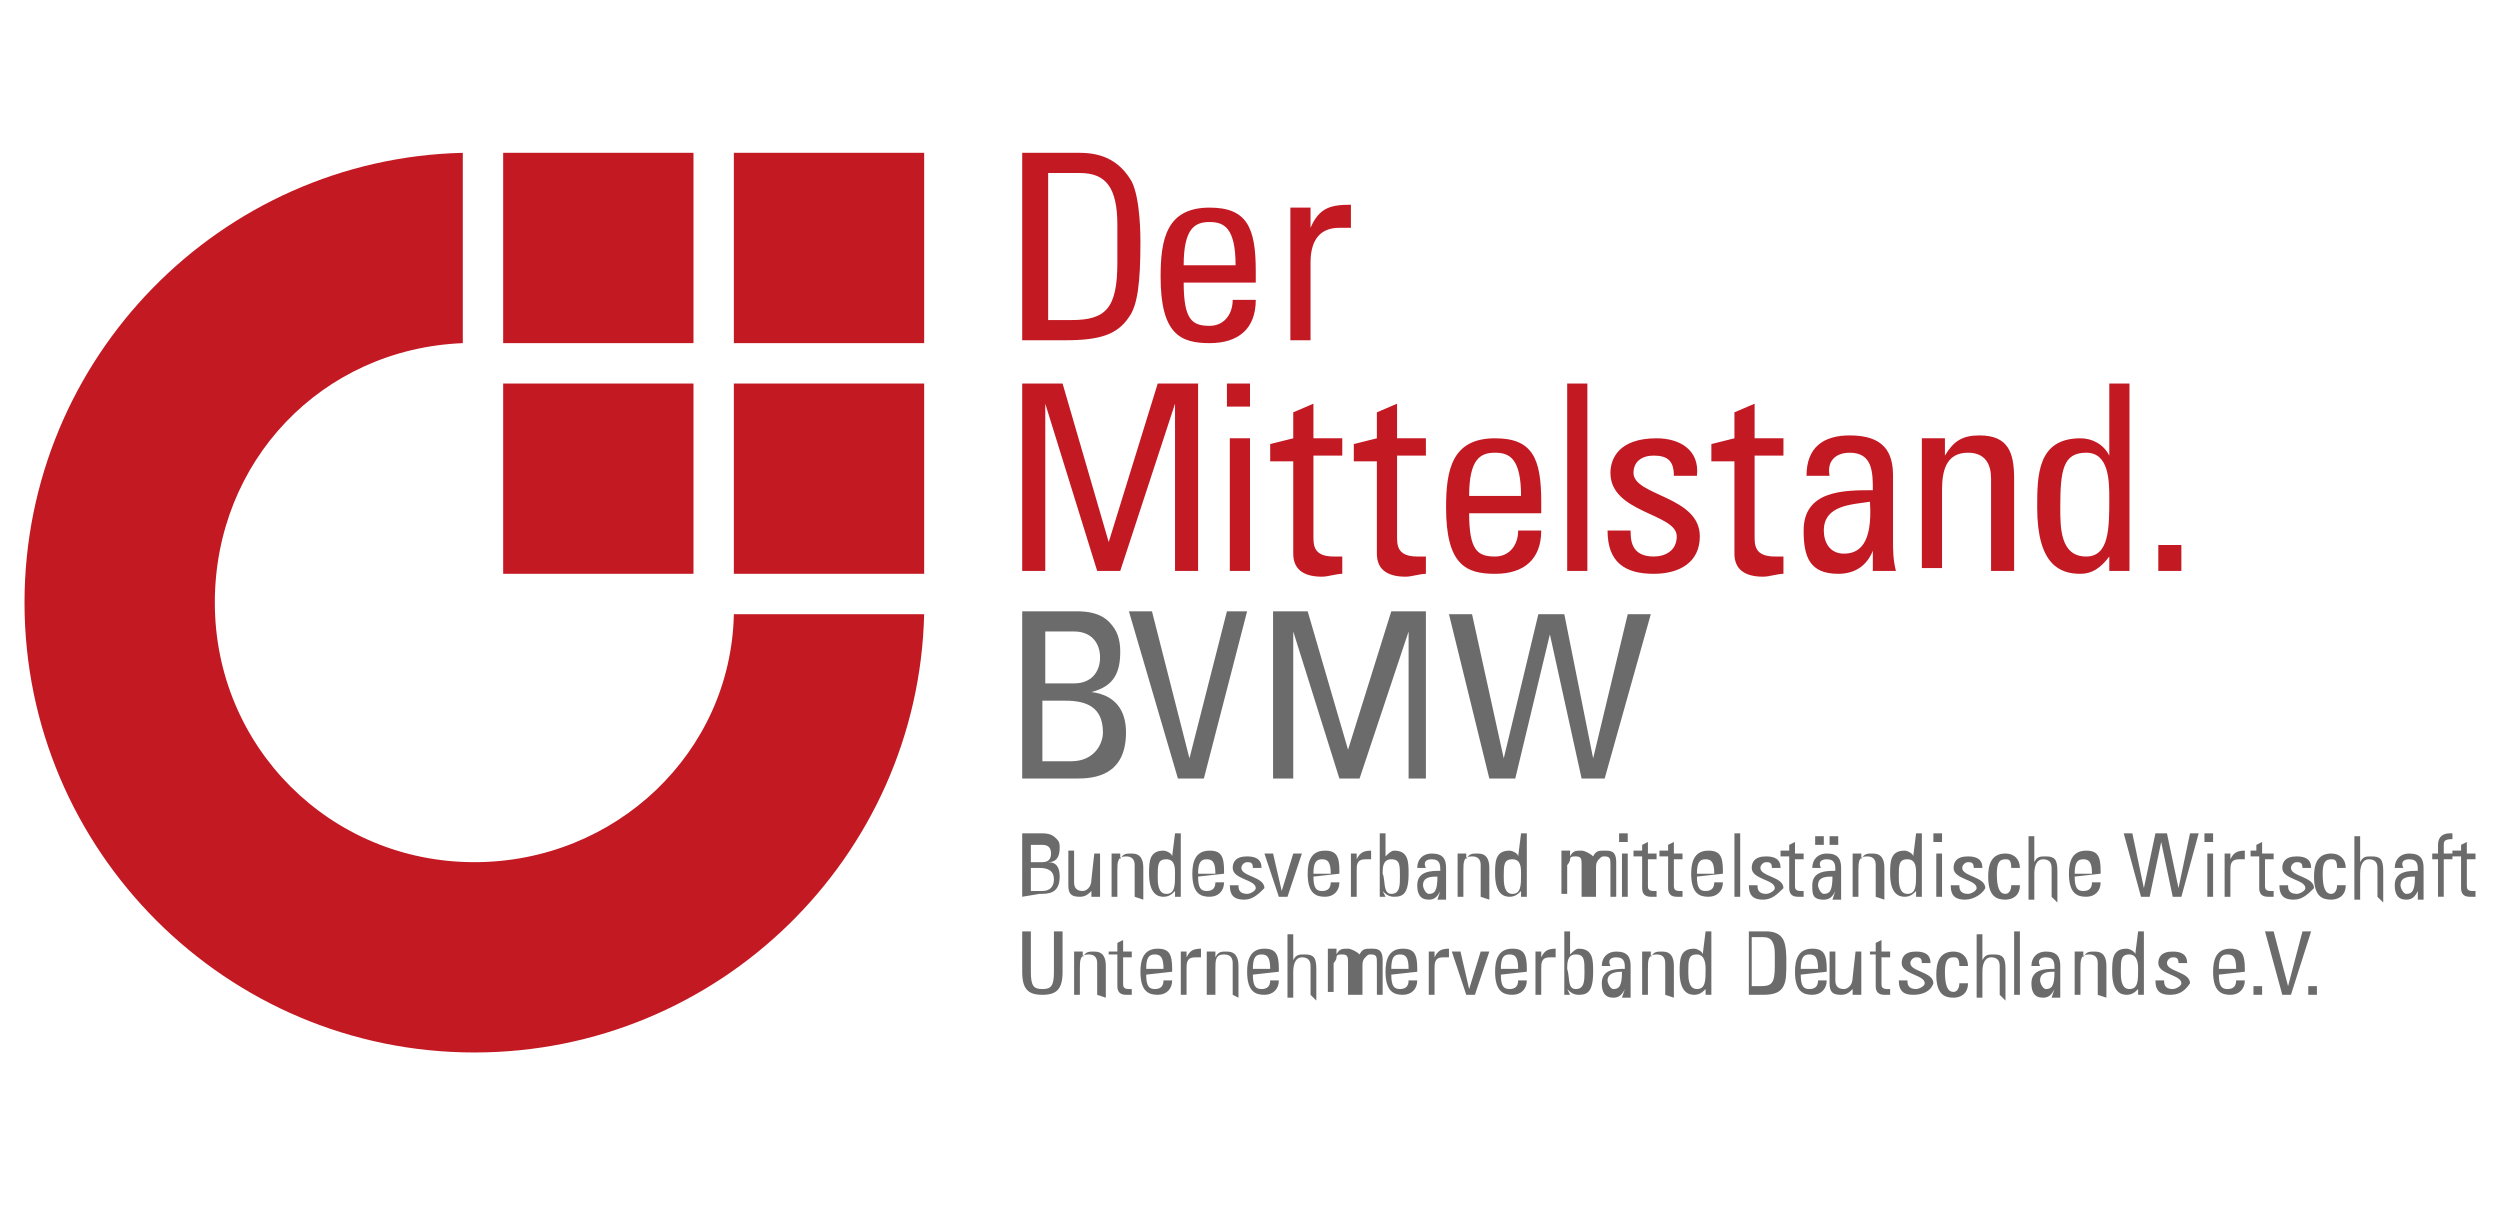 <svg id="Ebene_1" xmlns="http://www.w3.org/2000/svg" viewBox="0 0 85 42.5" width="102" height="50"><style>.st0{fill:#c31923}.st1{fill:#6b6b6b}</style><path class="st0" d="M31.2 21.3c-.2 8.4-7.1 15.2-15.6 15.2C7 36.5 0 29.5 0 20.9 0 12.4 6.8 5.5 15.2 5.3v6.6c-4.9.2-8.6 4.1-8.6 9 0 5 4 9 9 9 4.9 0 8.9-3.8 9-8.6h6.6zm-14.6-16h6.6v6.6h-6.6V5.3zm8 8h6.6v6.6h-6.6v-6.6zm0-8h6.6v6.6h-6.6V5.3zm-8 8h6.6v6.6h-6.6v-6.6zM35.4 19.8h-.8v-6.5H36l1.6 5.5 1.7-5.5h1.4v6.5h-.8V14L38 19.8h-.8L35.4 14v5.8zM41.7 13.3h.8v.8h-.8v-.8zm.8 6.5h-.7v-4.6h.7v4.6zM44 15.2v-.9l.7-.3v1.2h1v.6h-1v2.8c0 .3 0 .7.7.7h.3v.6c-.2 0-.5.1-.7.1-.7 0-1-.3-1-.8V16h-.8v-.6l.8-.2zM46.9 15.2v-.9l.7-.3v1.2h1v.6h-1v2.8c0 .3 0 .7.7.7h.3v.6c-.2 0-.5.1-.7.1-.7 0-1-.3-1-.8V16h-.8v-.6l.8-.2zM50.1 17.8c0 1.3.3 1.5.9 1.5.5 0 .8-.4.8-.9h.8c0 1-.6 1.5-1.6 1.5s-1.7-.3-1.7-2.3c0-1.3.2-2.4 1.7-2.4 1.3 0 1.6.7 1.6 2.2v.4h-2.5zm1.8-.6c0-1.3-.4-1.5-.9-1.5s-.9.2-.9 1.5h1.8zM54.2 19.8h-.7v-6.5h.7v6.5zM56.5 19.9c-1 0-1.6-.4-1.6-1.5h.8c0 .3 0 .9.8.9.4 0 .8-.2.8-.7 0-.8-2.3-.8-2.3-2.2 0-.5.3-1.2 1.6-1.2.8 0 1.5.4 1.4 1.3h-.8c0-.5-.2-.7-.7-.7-.4 0-.7.2-.7.6 0 .8 2.3.8 2.3 2.2 0 .9-.7 1.3-1.6 1.3zM59.3 15.2v-.9l.7-.3v1.2h1v.6h-1v2.8c0 .3 0 .7.7.7h.3v.6c-.2 0-.5.1-.7.1-.7 0-1-.3-1-.8V16h-.8v-.6l.8-.2zM64.1 19.1c-.2.5-.6.8-1.2.8-1 0-1.2-.6-1.2-1.5 0-1.4 1.4-1.4 2.4-1.4 0-.6 0-1.3-.8-1.3-.5 0-.8.3-.7.8h-.8c0-1 .6-1.4 1.5-1.4 1.2 0 1.5.6 1.5 1.4v2.2c0 .4 0 .7.1 1.1h-.8v-.7zm-1.7-.7c0 .4.2.8.7.8.5 0 1-.3.9-1.8-.6.1-1.6.1-1.6 1zM68.2 19.8v-3.2c0-.5-.2-.9-.8-.9-.8 0-.9.7-.9 1.3v2.7h-.7v-3.6-.9h.8v.6c.3-.5.6-.7 1.2-.7 1 0 1.2.6 1.2 1.5v3.2h-.8zM72.3 13.3h.7v6.5h-.7v-.5c-.3.4-.6.6-1 .6-.7 0-1.5-.3-1.5-2.3 0-1.1 0-2.4 1.5-2.4.4 0 .8.2 1 .6v-2.5zm-.8 2.4c-.8 0-.9.6-.9 1.9 0 .7 0 1.7.9 1.7.8 0 .8-1 .8-2 0-.6 0-1.6-.8-1.6zM74.8 19.8H74v-.9h.8v.9z"/><g><path class="st0" d="M34.6 5.3h2c.8 0 1.4.3 1.8 1 .3.6.3 1.9.3 2.1 0 1.4-.1 2.2-.4 2.6-.4.6-1 .8-2.2.8h-1.5V5.3zm.9 5.8h.8c1.2 0 1.6-.4 1.6-2V7.8c0-1.3-.4-1.8-1.3-1.8h-1.1v5.1zM40.2 9.8c0 1.3.3 1.5.9 1.5.5 0 .8-.4.8-.9h.8c0 1-.6 1.5-1.6 1.5s-1.7-.3-1.7-2.3c0-1.3.2-2.4 1.7-2.4 1.3 0 1.6.7 1.6 2.2v.4h-2.5zm1.8-.6c0-1.3-.4-1.5-.9-1.5s-.9.2-.9 1.5H42zM44.6 7.9c.3-.7.7-.8 1.4-.8v.8h-.4c-.8 0-1 .6-1 1.2v2.7h-.7V7.2h.7v.7z"/></g><g><path class="st1" d="M34.6 27v-5.8h1.9c.8 0 1.1.3 1.3.6.2.3.2.7.2.8 0 .7-.2 1.2-1 1.4.8.1 1.2.6 1.2 1.4 0 1.5-1.1 1.6-1.7 1.6h-1.9zm.7-3.3h1.1c.6 0 .9-.4.9-.9s-.3-.9-.9-.9h-1v1.8zm0 2.7h1c.8 0 1.1-.6 1.1-1 0-.9-.6-1.1-1.3-1.1h-.8v2.1zM40.9 27H40l-1.7-5.8h.8l1.3 5.1 1.3-5.1h.7L40.9 27zM44 27h-.7v-5.8h1.2l1.4 4.8 1.5-4.8h1.2V27H48v-5.1L46.3 27h-.7L44 21.9V27zM49.4 21.3h.8l1.1 5 1.2-5h.9l1 5 1.2-5h.8L54.8 27H54l-1.1-5-1.2 5h-.9l-1.4-5.7z"/></g><g><path class="st1" d="M34.6 31.1v-2.2h.7c.3 0 .4.1.5.2.1.1.1.2.1.3 0 .3-.1.5-.4.5.3 0 .4.2.4.5 0 .6-.4.6-.7.6l-.6.1zm.3-1.2h.4c.2 0 .3-.1.3-.3 0-.2-.1-.3-.3-.3h-.4v.6zm0 1h.4c.3 0 .4-.2.4-.4 0-.3-.2-.4-.5-.4h-.3v.8zM37.1 29.6h.2v1.5H37v-.2c-.1.1-.2.2-.4.2-.3 0-.4-.1-.4-.4v-1.2h.2v1.1c0 .2.1.3.3.3.1 0 .3-.1.3-.4l.1-.9zM38.5 31.1V30c0-.2-.1-.3-.3-.3-.3 0-.3.2-.3.5v.9h-.2v-1.2-.3h.3v.2c.1-.2.2-.2.4-.2.3 0 .4.2.4.5v1.1l-.3-.1zM39.9 28.9h.2v2.2h-.2v-.2c-.1.1-.2.2-.4.2s-.5-.1-.5-.8c0-.4 0-.8.5-.8.1 0 .3.1.3.2l.1-.8zm-.3.9c-.3 0-.3.2-.3.6 0 .2 0 .6.3.6s.3-.3.3-.7c0-.2 0-.5-.3-.5zM40.7 30.4c0 .4.1.5.3.5.2 0 .3-.1.3-.3h.3c0 .3-.2.5-.5.5s-.6-.1-.6-.8c0-.4.1-.8.6-.8.4 0 .5.2.5.7v.1l-.9.1zm.6-.1c0-.4-.1-.5-.3-.5-.2 0-.3.1-.3.5h.6zM42.3 31.2c-.3 0-.5-.1-.5-.5h.3c0 .1 0 .3.3.3.1 0 .3-.1.3-.2 0-.3-.8-.3-.8-.7 0-.2.1-.4.5-.4.3 0 .5.1.5.4h-.3c0-.2-.1-.2-.2-.2s-.2.1-.2.2c0 .3.8.3.8.7-.2.2-.4.4-.7.4zM43 29.6h.3l.3 1.3.4-1.3h.3l-.5 1.5h-.3l-.5-1.5zM44.7 30.4c0 .4.1.5.3.5.2 0 .3-.1.3-.3h.3c0 .3-.2.5-.5.5s-.6-.1-.6-.8c0-.4.1-.8.6-.8.4 0 .5.2.5.7v.1l-.9.1zm.6-.1c0-.4-.1-.5-.3-.5-.2 0-.3.1-.3.5h.6zM46.2 29.8c.1-.2.2-.3.5-.3v.3h-.1-.1c-.3 0-.3.2-.3.4v.9H46v-1.5h.2v.2zM47.2 31.1H47v-2.2h.2v.8c.1-.1.2-.2.3-.2.5 0 .5.4.5.8 0 .7-.2.8-.5.8-.2 0-.3-.1-.4-.2l.1.2zm.2-.1c.3 0 .3-.3.3-.6 0-.4 0-.6-.3-.6s-.3.3-.3.5c.1.2 0 .7.3.7zM49.1 30.9c-.1.2-.2.3-.4.3-.3 0-.4-.2-.4-.5 0-.5.5-.5.8-.5 0-.2 0-.4-.3-.4-.2 0-.3.1-.2.3h-.3c0-.3.2-.5.5-.5.4 0 .5.2.5.5v1.1H49l.1-.3zm-.6-.2c0 .1.1.3.2.3.2 0 .3-.1.3-.6-.2 0-.5 0-.5.3zM50.5 31.1V30c0-.2-.1-.3-.3-.3-.3 0-.3.2-.3.5v.9h-.2v-1.2-.3h.3v.2c.1-.2.2-.2.4-.2.3 0 .4.2.4.5v1.1l-.3-.1zM51.9 28.9h.2v2.2h-.2v-.2c-.1.1-.2.2-.4.2s-.5-.1-.5-.8c0-.4 0-.8.5-.8.1 0 .3.1.3.2l.1-.8zm-.3.9c-.3 0-.3.2-.3.6 0 .2 0 .6.3.6s.3-.3.3-.7c0-.2 0-.5-.3-.5zM54 31.1V30c0-.2 0-.3-.2-.3-.1 0-.2 0-.2.1s-.1.2-.1.2v1h-.2v-1.2-.3h.3v.2c.1-.2.2-.2.4-.2.1 0 .3.1.4.2.1-.2.2-.2.4-.2s.4 0 .4.4v1.2H55V30c0-.2 0-.3-.2-.3-.1 0-.1 0-.2.1s-.1.2-.1.3v1H54zM55.3 28.9h.3v.3h-.3v-.3zm.3 2.2h-.2v-1.5h.2v1.5zM56.1 29.6v-.3l.2-.1v.4h.3v.2h-.3v.9c0 .1 0 .2.2.2h.1v.2h-.2c-.2 0-.3-.1-.3-.3v-1.1h-.3v-.2h.3zM57 29.6v-.3l.2-.1v.4h.3v.2h-.3v.9c0 .1 0 .2.2.2h.1v.2h-.2c-.2 0-.3-.1-.3-.3v-1.1h-.3v-.2h.3zM58 30.4c0 .4.1.5.3.5.2 0 .3-.1.3-.3h.3c0 .3-.2.5-.5.5s-.6-.1-.6-.8c0-.4.1-.8.6-.8.4 0 .5.2.5.7v.1l-.9.1zm.6-.1c0-.4-.1-.5-.3-.5-.2 0-.3.1-.3.5h.6zM59.5 31.1h-.2v-2.2h.2v2.2zM60.3 31.2c-.3 0-.5-.1-.5-.5h.3c0 .1 0 .3.3.3.1 0 .3-.1.3-.2 0-.3-.8-.3-.8-.7 0-.2.1-.4.5-.4.3 0 .5.1.5.4h-.3c0-.2-.1-.2-.2-.2s-.2.1-.2.2c0 .3.8.3.8.7-.2.2-.4.4-.7.4zM61.2 29.6v-.3l.2-.1v.4h.3v.2h-.3v.9c0 .1 0 .2.2.2h.1v.2h-.2c-.2 0-.3-.1-.3-.3v-1.1h-.3v-.2h.3zM62.8 30.9c-.1.2-.2.3-.4.3-.4 0-.4-.2-.4-.5 0-.5.5-.5.8-.5 0-.2 0-.4-.3-.4-.2 0-.3.1-.2.3H62c0-.3.2-.5.5-.5.4 0 .5.2.5.5v1.1h-.3l.1-.3zm-.4-1.6h-.3V29h.3v.3zm-.2 1.4c0 .1.1.3.2.3.2 0 .3-.1.3-.6-.2 0-.5 0-.5.3zm.7-1.4h-.3V29h.3v.3zM64.2 31.1V30c0-.2-.1-.3-.3-.3-.3 0-.3.2-.3.5v.9h-.2v-1.2-.3h.3v.2c.1-.2.2-.2.4-.2.3 0 .4.2.4.5v1.1l-.3-.1zM65.6 28.9h.2v2.2h-.2v-.2c-.1.1-.2.2-.4.2s-.5-.1-.5-.8c0-.4 0-.8.5-.8.1 0 .3.1.3.2l.1-.8zm-.3.9c-.3 0-.3.2-.3.6 0 .2 0 .6.3.6s.3-.3.3-.7c0-.2 0-.5-.3-.5zM66.2 28.9h.3v.3h-.3v-.3zm.3 2.2h-.2v-1.5h.2v1.5zM67.3 31.2c-.3 0-.5-.1-.5-.5h.3c0 .1 0 .3.3.3.1 0 .3-.1.3-.2 0-.3-.8-.3-.8-.7 0-.2.1-.4.5-.4.3 0 .5.1.5.4h-.3c0-.2-.1-.2-.2-.2s-.2.1-.2.2c0 .3.8.3.8.7-.1.2-.4.4-.7.4zM68.9 30.1c0-.3-.1-.3-.2-.3-.2 0-.3.1-.3.5 0 .5.1.7.3.7.1 0 .2-.1.2-.3h.3c0 .4-.3.5-.5.5-.3 0-.6-.1-.6-.8 0-.4.1-.8.6-.8.3 0 .5.2.5.5h-.3zM70.3 31.1v-1c0-.2-.1-.3-.3-.3-.2 0-.3.2-.3.5v.9h-.2V29h.2v.9c.1-.2.2-.2.4-.2.3 0 .4.1.4.5v1.1l-.2-.2zM71.1 30.4c0 .4.1.5.3.5.2 0 .3-.1.3-.3h.3c0 .3-.2.5-.5.5s-.6-.1-.6-.8c0-.4.1-.8.6-.8.4 0 .5.2.5.7v.1l-.9.1zm.6-.1c0-.4-.1-.5-.3-.5-.2 0-.3.1-.3.5h.6zM72.8 28.9h.3l.4 1.9.4-1.9h.4l.4 1.9.4-1.9h.3l-.6 2.2h-.3l-.4-1.9-.4 1.9h-.3l-.6-2.2zM75.6 28.9h.3v.3h-.3v-.3zm.3 2.2h-.2v-1.5h.2v1.5zM76.5 29.8c.1-.2.2-.3.5-.3v.3h-.1-.1c-.3 0-.3.2-.3.4v.9h-.2v-1.5h.2v.2zM77.4 29.6v-.3l.2-.1v.4h.4v.2h-.3v.9c0 .1 0 .2.2.2h.1v.2h-.2c-.2 0-.3-.1-.3-.3v-1.1h-.3v-.2h.2zM78.7 31.2c-.3 0-.5-.1-.5-.5h.3c0 .1 0 .3.3.3.1 0 .3-.1.3-.2 0-.3-.8-.3-.8-.7 0-.2.1-.4.5-.4.3 0 .5.1.5.4H79c0-.2-.1-.2-.2-.2s-.2.1-.2.2c0 .3.8.3.8.7-.2.2-.4.4-.7.4zM80.2 30.1c0-.3-.1-.3-.2-.3-.2 0-.3.1-.3.5 0 .5.1.7.3.7.1 0 .2-.1.2-.3h.3c0 .4-.3.5-.5.5-.3 0-.6-.1-.6-.8 0-.4.1-.8.6-.8.3 0 .5.2.5.5h-.3zM81.6 31.1v-1c0-.2-.1-.3-.3-.3-.2 0-.3.2-.3.5v.9h-.2V29h.2v.9c.1-.2.2-.2.4-.2.3 0 .4.1.4.5v1.1l-.2-.2zM83 30.9c-.1.2-.2.3-.4.3-.3 0-.4-.2-.4-.5 0-.5.5-.5.8-.5 0-.2 0-.4-.3-.4-.2 0-.3.1-.2.3h-.3c0-.3.2-.5.5-.5.4 0 .5.2.5.5v1.1H83v-.3zm-.6-.2c0 .1.1.3.2.3.2 0 .3-.1.3-.6-.2 0-.5 0-.5.3zM83.7 29.6v-.3c0-.3.2-.4.4-.4h.1v.2c-.3 0-.3.1-.3.2v.3h.3v.2h-.3v1.3h-.2v-1.3h-.2v-.2h.2zM84.5 29.6v-.3l.2-.1v.4h.3v.2h-.3v.9c0 .1 0 .2.2.2h.1v.2h-.2c-.2 0-.3-.1-.3-.3v-1.1h-.3v-.2h.3zM34.6 32.3h.3v1.4c0 .5.1.6.4.6.3 0 .4-.1.4-.6v-1.4h.3v1.4c0 .6-.2.8-.7.8-.5 0-.7-.2-.7-.8v-1.4zM37.2 34.5v-1.1c0-.2-.1-.3-.3-.3-.3 0-.3.2-.3.5v.9h-.2v-1.2-.3h.3v.2c.1-.2.2-.2.4-.2.3 0 .4.2.4.5v1.1l-.3-.1zM37.9 33v-.3l.2-.1v.4h.3v.2h-.3v.9c0 .1 0 .2.2.2h.1v.2h-.2c-.2 0-.3-.1-.3-.3v-1.1h-.3V33h.3zM38.9 33.8c0 .4.1.5.3.5.2 0 .3-.1.3-.3h.3c0 .3-.2.5-.5.5s-.6-.1-.6-.8c0-.4.1-.8.6-.8.4 0 .5.2.5.7v.1l-.9.1zm.6-.2c0-.4-.1-.5-.3-.5-.2 0-.3.1-.3.5h.6zM40.3 33.2c.1-.2.2-.3.5-.3v.3h-.1-.1c-.3 0-.3.2-.3.4v.9h-.2V33h.2v.2zM41.9 34.5v-1.1c0-.2-.1-.3-.3-.3-.3 0-.3.2-.3.5v.9H41v-1.2-.3h.3v.2c.1-.2.2-.2.4-.2.3 0 .4.2.4.5v1.1l-.2-.1zM42.6 33.8c0 .4.1.5.3.5.2 0 .3-.1.3-.3h.3c0 .3-.2.5-.5.5s-.6-.1-.6-.8c0-.4.1-.8.6-.8.4 0 .5.2.5.7v.1l-.9.1zm.6-.2c0-.4-.1-.5-.3-.5-.2 0-.3.1-.3.5h.6zM44.6 34.5v-1c0-.2-.1-.3-.3-.3-.2 0-.3.2-.3.5v.9h-.2v-2.2h.2v.9c.1-.2.2-.2.4-.2.3 0 .4.1.4.5v1.1l-.2-.2zM45.9 34.5v-1.1c0-.2 0-.3-.2-.3-.1 0-.2 0-.2.1s-.1.2-.1.2v1h-.2v-1.2-.3h.3v.2c.1-.2.2-.2.4-.2.1 0 .3.1.4.2.1-.2.2-.2.4-.2s.4 0 .4.4v1.2h-.2v-1.1c0-.2 0-.3-.2-.3-.1 0-.1 0-.2.1s-.1.2-.1.3v1h-.5zM47.4 33.8c0 .4.1.5.3.5.2 0 .3-.1.3-.3h.3c0 .3-.2.5-.5.5s-.6-.1-.6-.8c0-.4.1-.8.6-.8.4 0 .5.2.5.7v.1l-.9.1zm.6-.2c0-.4-.1-.5-.3-.5-.2 0-.3.1-.3.5h.6zM48.9 33.2c.1-.2.2-.3.5-.3v.3h-.1-.1c-.3 0-.3.2-.3.4v.9h-.2V33h.2v.2zM49.5 33h.3l.3 1.3.4-1.3h.3l-.5 1.5H50l-.5-1.5zM51.2 33.8c0 .4.1.5.3.5.2 0 .3-.1.3-.3h.3c0 .3-.2.5-.5.5s-.6-.1-.6-.8c0-.4.1-.8.6-.8.4 0 .5.2.5.7v.1l-.9.1zm.6-.2c0-.4-.1-.5-.3-.5-.2 0-.3.1-.3.5h.6zM52.6 33.2c.1-.2.2-.3.5-.3v.3H53h-.1c-.3 0-.3.2-.3.4v.9h-.2V33h.2v.2zM53.6 34.5h-.2v-2.2h.2v.8c.1-.1.2-.2.3-.2.5 0 .5.4.5.8 0 .7-.2.8-.5.8-.2 0-.3-.1-.4-.2l.1.2zm.2-.2c.3 0 .3-.3.3-.6 0-.4 0-.6-.3-.6s-.3.3-.3.5c.1.3 0 .7.3.7zM55.5 34.3c-.1.2-.2.3-.4.3-.3 0-.4-.2-.4-.5 0-.5.5-.5.8-.5 0-.2 0-.4-.3-.4-.2 0-.3.1-.2.3h-.3c0-.3.2-.5.5-.5.4 0 .5.2.5.5v1.1h-.3l.1-.3zm-.6-.3c0 .1.1.3.2.3.2 0 .3-.1.3-.6-.1 0-.5 0-.5.3zM56.9 34.5v-1.1c0-.2-.1-.3-.3-.3-.3 0-.3.2-.3.5v.9h-.2v-1.2-.3h.3v.2c.1-.2.2-.2.4-.2.3 0 .4.2.4.5v1.1l-.3-.1zM58.3 32.3h.2v2.2h-.2v-.2c-.1.1-.2.2-.4.2s-.5-.1-.5-.8c0-.4 0-.8.5-.8.1 0 .3.1.3.2l.1-.8zm-.3.8c-.3 0-.3.2-.3.6 0 .2 0 .6.3.6s.3-.3.3-.7c0-.1 0-.5-.3-.5zM59.7 32.3h.7c.3 0 .5.1.6.3.1.2.1.6.1.7 0 .5 0 .7-.1.9-.1.2-.3.3-.7.3h-.5v-2.2zm.2 1.9h.3c.4 0 .5-.1.5-.7v-.4c0-.4-.1-.6-.4-.6h-.4v1.7zM61.6 33.8c0 .4.1.5.3.5.2 0 .3-.1.3-.3h.3c0 .3-.2.5-.5.5s-.6-.1-.6-.8c0-.4.1-.8.6-.8.4 0 .5.2.5.7v.1l-.9.1zm.6-.2c0-.4-.1-.5-.3-.5-.2 0-.3.1-.3.5h.6zM63.5 33h.2v1.5h-.3v-.2c-.1.1-.2.2-.4.2-.3 0-.4-.1-.4-.4V33h.2v1c0 .2.1.3.3.3.1 0 .3-.1.3-.4l.1-.9zM64.2 33v-.3l.2-.1v.4h.3v.2h-.3v.9c0 .1 0 .2.2.2h.1v.2h-.2c-.2 0-.3-.1-.3-.3v-1.1H64V33h.2zM65.5 34.5c-.3 0-.5-.1-.5-.5h.3c0 .1 0 .3.3.3.1 0 .3-.1.3-.2 0-.3-.8-.3-.8-.7 0-.2.1-.4.5-.4.3 0 .5.1.5.4h-.3c0-.2-.1-.2-.2-.2s-.2.1-.2.2c0 .3.8.3.8.7-.1.3-.4.4-.7.4zM67.1 33.5c0-.3-.1-.3-.2-.3-.2 0-.3.1-.3.5 0 .5.1.7.3.7.1 0 .2-.1.2-.3h.3c0 .4-.3.5-.5.5-.3 0-.6-.1-.6-.8 0-.4.1-.8.6-.8.3 0 .5.2.5.5h-.3zM68.5 34.5v-1c0-.2-.1-.3-.3-.3-.2 0-.3.2-.3.5v.9h-.2v-2.2h.2v.9c.1-.2.2-.2.4-.2.3 0 .4.1.4.5v1.1l-.2-.2zM69.3 34.5H69v-2.2h.2v2.2zM70.4 34.3c-.1.2-.2.3-.4.3-.3 0-.4-.2-.4-.5 0-.5.5-.5.8-.5 0-.2 0-.4-.3-.4-.2 0-.3.1-.2.3h-.3c0-.3.2-.5.5-.5.4 0 .5.2.5.5v1.1h-.3l.1-.3zm-.5-.3c0 .1.1.3.2.3.2 0 .3-.1.3-.6-.2 0-.5 0-.5.3zM71.9 34.5v-1.1c0-.2-.1-.3-.3-.3-.3 0-.3.2-.3.5v.9h-.2v-1.2-.3h.3v.2c.1-.2.2-.2.4-.2.3 0 .4.2.4.5v1.1l-.3-.1zM73.3 32.3h.2v2.2h-.2v-.2c-.1.1-.2.2-.4.2s-.5-.1-.5-.8c0-.4 0-.8.5-.8.1 0 .3.1.3.2l.1-.8zm-.3.8c-.3 0-.3.2-.3.6 0 .2 0 .6.3.6s.3-.3.3-.7c0-.1 0-.5-.3-.5zM74.4 34.5c-.3 0-.5-.1-.5-.5h.3c0 .1 0 .3.3.3.1 0 .3-.1.3-.2 0-.3-.8-.3-.8-.7 0-.2.1-.4.5-.4.3 0 .5.1.5.4h-.3c0-.2-.1-.2-.2-.2s-.2.1-.2.2c0 .3.8.3.8.7-.2.3-.4.4-.7.4zM76.1 33.8c0 .4.1.5.3.5.2 0 .3-.1.3-.3h.3c0 .3-.2.5-.5.5s-.6-.1-.6-.8c0-.4.1-.8.6-.8.4 0 .5.2.5.7v.1l-.9.1zm.6-.2c0-.4-.1-.5-.3-.5-.2 0-.3.1-.3.5h.6zM77.6 34.5h-.3v-.3h.3v.3zM78.6 34.5h-.3l-.6-2.2h.3l.5 1.9.5-1.9h.3l-.7 2.2zM79.5 34.5h-.3v-.3h.3v.3z"/></g></svg>
